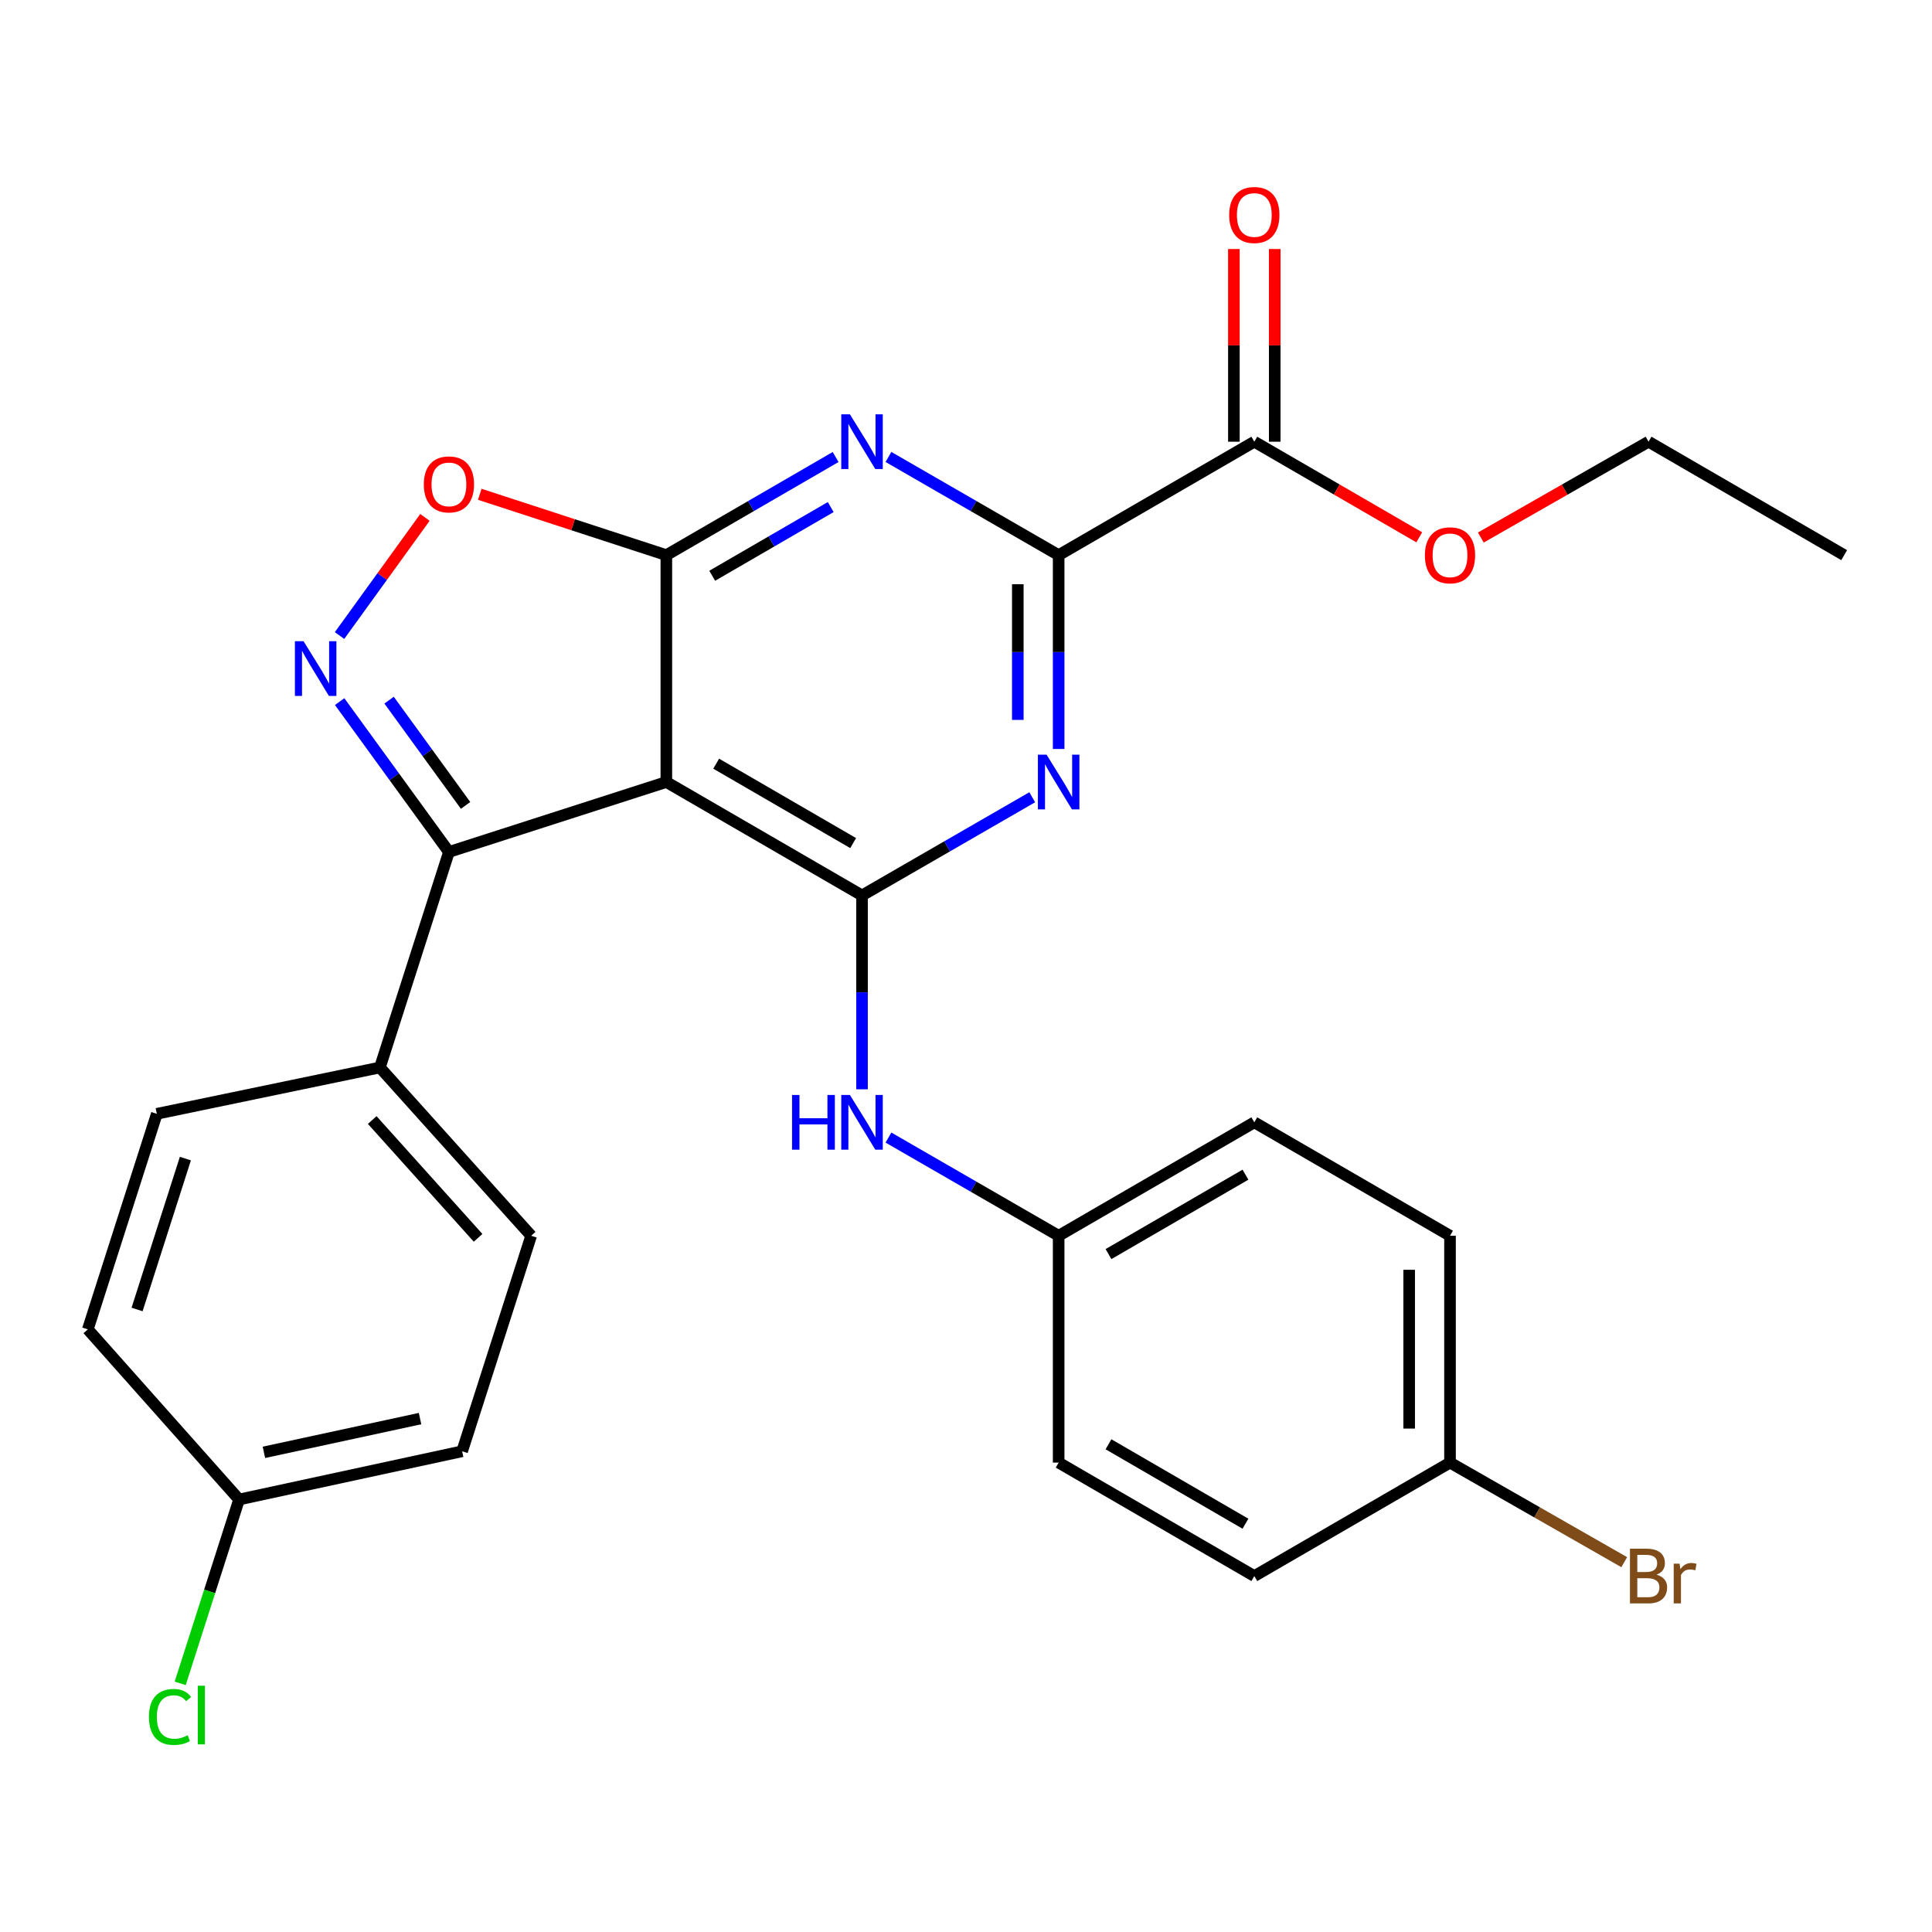<?xml version='1.0' encoding='iso-8859-1'?>
<svg version='1.1' baseProfile='full'
              xmlns='http://www.w3.org/2000/svg'
                      xmlns:rdkit='http://www.rdkit.org/xml'
                      xmlns:xlink='http://www.w3.org/1999/xlink'
                  xml:space='preserve'
width='1000px' height='1000px' viewBox='0 0 1000 1000'>
<!-- END OF HEADER -->
<rect style='opacity:1.0;fill:#FFFFFF;stroke:none' width='1000' height='1000' x='0' y='0'> </rect>
<path class='bond-0' d='M 344.899,404.764 L 344.899,287.342' style='fill:none;fill-rule:evenodd;stroke:#000000;stroke-width:6px;stroke-linecap:butt;stroke-linejoin:miter;stroke-opacity:1' />
<path class='bond-1' d='M 344.899,404.764 L 446.181,463.48' style='fill:none;fill-rule:evenodd;stroke:#000000;stroke-width:6px;stroke-linecap:butt;stroke-linejoin:miter;stroke-opacity:1' />
<path class='bond-1' d='M 370.695,395.28 L 441.593,436.382' style='fill:none;fill-rule:evenodd;stroke:#000000;stroke-width:6px;stroke-linecap:butt;stroke-linejoin:miter;stroke-opacity:1' />
<path class='bond-6' d='M 344.899,404.764 L 232.363,440.976' style='fill:none;fill-rule:evenodd;stroke:#000000;stroke-width:6px;stroke-linecap:butt;stroke-linejoin:miter;stroke-opacity:1' />
<path class='bond-2' d='M 344.899,287.342 L 388.707,261.945' style='fill:none;fill-rule:evenodd;stroke:#000000;stroke-width:6px;stroke-linecap:butt;stroke-linejoin:miter;stroke-opacity:1' />
<path class='bond-2' d='M 388.707,261.945 L 432.515,236.549' style='fill:none;fill-rule:evenodd;stroke:#0000FF;stroke-width:6px;stroke-linecap:butt;stroke-linejoin:miter;stroke-opacity:1' />
<path class='bond-2' d='M 368.645,298.014 L 399.31,280.236' style='fill:none;fill-rule:evenodd;stroke:#000000;stroke-width:6px;stroke-linecap:butt;stroke-linejoin:miter;stroke-opacity:1' />
<path class='bond-2' d='M 399.31,280.236 L 429.976,262.459' style='fill:none;fill-rule:evenodd;stroke:#0000FF;stroke-width:6px;stroke-linecap:butt;stroke-linejoin:miter;stroke-opacity:1' />
<path class='bond-7' d='M 344.899,287.342 L 296.611,271.592' style='fill:none;fill-rule:evenodd;stroke:#000000;stroke-width:6px;stroke-linecap:butt;stroke-linejoin:miter;stroke-opacity:1' />
<path class='bond-7' d='M 296.611,271.592 L 248.323,255.842' style='fill:none;fill-rule:evenodd;stroke:#FF0000;stroke-width:6px;stroke-linecap:butt;stroke-linejoin:miter;stroke-opacity:1' />
<path class='bond-3' d='M 446.181,463.48 L 490.231,438.067' style='fill:none;fill-rule:evenodd;stroke:#000000;stroke-width:6px;stroke-linecap:butt;stroke-linejoin:miter;stroke-opacity:1' />
<path class='bond-3' d='M 490.231,438.067 L 534.28,412.654' style='fill:none;fill-rule:evenodd;stroke:#0000FF;stroke-width:6px;stroke-linecap:butt;stroke-linejoin:miter;stroke-opacity:1' />
<path class='bond-9' d='M 446.181,463.48 L 446.181,513.649' style='fill:none;fill-rule:evenodd;stroke:#000000;stroke-width:6px;stroke-linecap:butt;stroke-linejoin:miter;stroke-opacity:1' />
<path class='bond-9' d='M 446.181,513.649 L 446.181,563.818' style='fill:none;fill-rule:evenodd;stroke:#0000FF;stroke-width:6px;stroke-linecap:butt;stroke-linejoin:miter;stroke-opacity:1' />
<path class='bond-29' d='M 459.859,236.516 L 503.908,261.929' style='fill:none;fill-rule:evenodd;stroke:#0000FF;stroke-width:6px;stroke-linecap:butt;stroke-linejoin:miter;stroke-opacity:1' />
<path class='bond-29' d='M 503.908,261.929 L 547.958,287.342' style='fill:none;fill-rule:evenodd;stroke:#000000;stroke-width:6px;stroke-linecap:butt;stroke-linejoin:miter;stroke-opacity:1' />
<path class='bond-5' d='M 547.958,387.668 L 547.958,337.505' style='fill:none;fill-rule:evenodd;stroke:#0000FF;stroke-width:6px;stroke-linecap:butt;stroke-linejoin:miter;stroke-opacity:1' />
<path class='bond-5' d='M 547.958,337.505 L 547.958,287.342' style='fill:none;fill-rule:evenodd;stroke:#000000;stroke-width:6px;stroke-linecap:butt;stroke-linejoin:miter;stroke-opacity:1' />
<path class='bond-5' d='M 526.815,372.619 L 526.815,337.505' style='fill:none;fill-rule:evenodd;stroke:#0000FF;stroke-width:6px;stroke-linecap:butt;stroke-linejoin:miter;stroke-opacity:1' />
<path class='bond-5' d='M 526.815,337.505 L 526.815,302.391' style='fill:none;fill-rule:evenodd;stroke:#000000;stroke-width:6px;stroke-linecap:butt;stroke-linejoin:miter;stroke-opacity:1' />
<path class='bond-4' d='M 175.804,363.152 L 204.084,402.064' style='fill:none;fill-rule:evenodd;stroke:#0000FF;stroke-width:6px;stroke-linecap:butt;stroke-linejoin:miter;stroke-opacity:1' />
<path class='bond-4' d='M 204.084,402.064 L 232.363,440.976' style='fill:none;fill-rule:evenodd;stroke:#000000;stroke-width:6px;stroke-linecap:butt;stroke-linejoin:miter;stroke-opacity:1' />
<path class='bond-4' d='M 201.39,362.396 L 221.186,389.634' style='fill:none;fill-rule:evenodd;stroke:#0000FF;stroke-width:6px;stroke-linecap:butt;stroke-linejoin:miter;stroke-opacity:1' />
<path class='bond-4' d='M 221.186,389.634 L 240.982,416.872' style='fill:none;fill-rule:evenodd;stroke:#000000;stroke-width:6px;stroke-linecap:butt;stroke-linejoin:miter;stroke-opacity:1' />
<path class='bond-28' d='M 175.746,328.955 L 197.846,298.384' style='fill:none;fill-rule:evenodd;stroke:#0000FF;stroke-width:6px;stroke-linecap:butt;stroke-linejoin:miter;stroke-opacity:1' />
<path class='bond-28' d='M 197.846,298.384 L 219.946,267.813' style='fill:none;fill-rule:evenodd;stroke:#FF0000;stroke-width:6px;stroke-linecap:butt;stroke-linejoin:miter;stroke-opacity:1' />
<path class='bond-8' d='M 547.958,287.342 L 649.229,228.626' style='fill:none;fill-rule:evenodd;stroke:#000000;stroke-width:6px;stroke-linecap:butt;stroke-linejoin:miter;stroke-opacity:1' />
<path class='bond-10' d='M 232.363,440.976 L 196.633,552.524' style='fill:none;fill-rule:evenodd;stroke:#000000;stroke-width:6px;stroke-linecap:butt;stroke-linejoin:miter;stroke-opacity:1' />
<path class='bond-11' d='M 659.8,228.626 L 659.8,178.757' style='fill:none;fill-rule:evenodd;stroke:#000000;stroke-width:6px;stroke-linecap:butt;stroke-linejoin:miter;stroke-opacity:1' />
<path class='bond-11' d='M 659.8,178.757 L 659.8,128.888' style='fill:none;fill-rule:evenodd;stroke:#FF0000;stroke-width:6px;stroke-linecap:butt;stroke-linejoin:miter;stroke-opacity:1' />
<path class='bond-11' d='M 638.658,228.626 L 638.658,178.757' style='fill:none;fill-rule:evenodd;stroke:#000000;stroke-width:6px;stroke-linecap:butt;stroke-linejoin:miter;stroke-opacity:1' />
<path class='bond-11' d='M 638.658,178.757 L 638.658,128.888' style='fill:none;fill-rule:evenodd;stroke:#FF0000;stroke-width:6px;stroke-linecap:butt;stroke-linejoin:miter;stroke-opacity:1' />
<path class='bond-16' d='M 649.229,228.626 L 691.912,253.368' style='fill:none;fill-rule:evenodd;stroke:#000000;stroke-width:6px;stroke-linecap:butt;stroke-linejoin:miter;stroke-opacity:1' />
<path class='bond-16' d='M 691.912,253.368 L 734.596,278.11' style='fill:none;fill-rule:evenodd;stroke:#FF0000;stroke-width:6px;stroke-linecap:butt;stroke-linejoin:miter;stroke-opacity:1' />
<path class='bond-14' d='M 459.859,588.804 L 503.908,614.217' style='fill:none;fill-rule:evenodd;stroke:#0000FF;stroke-width:6px;stroke-linecap:butt;stroke-linejoin:miter;stroke-opacity:1' />
<path class='bond-14' d='M 503.908,614.217 L 547.958,639.63' style='fill:none;fill-rule:evenodd;stroke:#000000;stroke-width:6px;stroke-linecap:butt;stroke-linejoin:miter;stroke-opacity:1' />
<path class='bond-12' d='M 196.633,552.524 L 274.93,639.63' style='fill:none;fill-rule:evenodd;stroke:#000000;stroke-width:6px;stroke-linecap:butt;stroke-linejoin:miter;stroke-opacity:1' />
<path class='bond-12' d='M 192.654,579.724 L 247.461,640.698' style='fill:none;fill-rule:evenodd;stroke:#000000;stroke-width:6px;stroke-linecap:butt;stroke-linejoin:miter;stroke-opacity:1' />
<path class='bond-13' d='M 196.633,552.524 L 81.173,576.509' style='fill:none;fill-rule:evenodd;stroke:#000000;stroke-width:6px;stroke-linecap:butt;stroke-linejoin:miter;stroke-opacity:1' />
<path class='bond-18' d='M 274.93,639.63 L 239.199,751.179' style='fill:none;fill-rule:evenodd;stroke:#000000;stroke-width:6px;stroke-linecap:butt;stroke-linejoin:miter;stroke-opacity:1' />
<path class='bond-19' d='M 81.173,576.509 L 45.455,688.069' style='fill:none;fill-rule:evenodd;stroke:#000000;stroke-width:6px;stroke-linecap:butt;stroke-linejoin:miter;stroke-opacity:1' />
<path class='bond-19' d='M 95.951,599.69 L 70.948,677.782' style='fill:none;fill-rule:evenodd;stroke:#000000;stroke-width:6px;stroke-linecap:butt;stroke-linejoin:miter;stroke-opacity:1' />
<path class='bond-22' d='M 547.958,639.63 L 547.958,757.04' style='fill:none;fill-rule:evenodd;stroke:#000000;stroke-width:6px;stroke-linecap:butt;stroke-linejoin:miter;stroke-opacity:1' />
<path class='bond-23' d='M 547.958,639.63 L 649.229,580.913' style='fill:none;fill-rule:evenodd;stroke:#000000;stroke-width:6px;stroke-linecap:butt;stroke-linejoin:miter;stroke-opacity:1' />
<path class='bond-23' d='M 573.753,649.113 L 644.643,608.011' style='fill:none;fill-rule:evenodd;stroke:#000000;stroke-width:6px;stroke-linecap:butt;stroke-linejoin:miter;stroke-opacity:1' />
<path class='bond-15' d='M 123.751,776.138 L 45.455,688.069' style='fill:none;fill-rule:evenodd;stroke:#000000;stroke-width:6px;stroke-linecap:butt;stroke-linejoin:miter;stroke-opacity:1' />
<path class='bond-20' d='M 123.751,776.138 L 108.51,823.724' style='fill:none;fill-rule:evenodd;stroke:#000000;stroke-width:6px;stroke-linecap:butt;stroke-linejoin:miter;stroke-opacity:1' />
<path class='bond-20' d='M 108.51,823.724 L 93.27,871.31' style='fill:none;fill-rule:evenodd;stroke:#00CC00;stroke-width:6px;stroke-linecap:butt;stroke-linejoin:miter;stroke-opacity:1' />
<path class='bond-30' d='M 123.751,776.138 L 239.199,751.179' style='fill:none;fill-rule:evenodd;stroke:#000000;stroke-width:6px;stroke-linecap:butt;stroke-linejoin:miter;stroke-opacity:1' />
<path class='bond-30' d='M 136.601,751.729 L 217.414,734.258' style='fill:none;fill-rule:evenodd;stroke:#000000;stroke-width:6px;stroke-linecap:butt;stroke-linejoin:miter;stroke-opacity:1' />
<path class='bond-26' d='M 766.482,278.224 L 809.884,253.425' style='fill:none;fill-rule:evenodd;stroke:#FF0000;stroke-width:6px;stroke-linecap:butt;stroke-linejoin:miter;stroke-opacity:1' />
<path class='bond-26' d='M 809.884,253.425 L 853.286,228.626' style='fill:none;fill-rule:evenodd;stroke:#000000;stroke-width:6px;stroke-linecap:butt;stroke-linejoin:miter;stroke-opacity:1' />
<path class='bond-17' d='M 750.523,757.04 L 750.523,639.63' style='fill:none;fill-rule:evenodd;stroke:#000000;stroke-width:6px;stroke-linecap:butt;stroke-linejoin:miter;stroke-opacity:1' />
<path class='bond-17' d='M 729.381,739.428 L 729.381,657.241' style='fill:none;fill-rule:evenodd;stroke:#000000;stroke-width:6px;stroke-linecap:butt;stroke-linejoin:miter;stroke-opacity:1' />
<path class='bond-21' d='M 750.523,757.04 L 795.615,782.809' style='fill:none;fill-rule:evenodd;stroke:#000000;stroke-width:6px;stroke-linecap:butt;stroke-linejoin:miter;stroke-opacity:1' />
<path class='bond-21' d='M 795.615,782.809 L 840.707,808.579' style='fill:none;fill-rule:evenodd;stroke:#7F4C19;stroke-width:6px;stroke-linecap:butt;stroke-linejoin:miter;stroke-opacity:1' />
<path class='bond-31' d='M 750.523,757.04 L 649.229,815.768' style='fill:none;fill-rule:evenodd;stroke:#000000;stroke-width:6px;stroke-linecap:butt;stroke-linejoin:miter;stroke-opacity:1' />
<path class='bond-25' d='M 547.958,757.04 L 649.229,815.768' style='fill:none;fill-rule:evenodd;stroke:#000000;stroke-width:6px;stroke-linecap:butt;stroke-linejoin:miter;stroke-opacity:1' />
<path class='bond-25' d='M 573.754,747.56 L 644.644,788.669' style='fill:none;fill-rule:evenodd;stroke:#000000;stroke-width:6px;stroke-linecap:butt;stroke-linejoin:miter;stroke-opacity:1' />
<path class='bond-24' d='M 649.229,580.913 L 750.523,639.63' style='fill:none;fill-rule:evenodd;stroke:#000000;stroke-width:6px;stroke-linecap:butt;stroke-linejoin:miter;stroke-opacity:1' />
<path class='bond-27' d='M 853.286,228.626 L 954.545,287.342' style='fill:none;fill-rule:evenodd;stroke:#000000;stroke-width:6px;stroke-linecap:butt;stroke-linejoin:miter;stroke-opacity:1' />
<path  class='atom-3' d='M 439.921 214.466
L 449.201 229.466
Q 450.121 230.946, 451.601 233.626
Q 453.081 236.306, 453.161 236.466
L 453.161 214.466
L 456.921 214.466
L 456.921 242.786
L 453.041 242.786
L 443.081 226.386
Q 441.921 224.466, 440.681 222.266
Q 439.481 220.066, 439.121 219.386
L 439.121 242.786
L 435.441 242.786
L 435.441 214.466
L 439.921 214.466
' fill='#0000FF'/>
<path  class='atom-4' d='M 541.698 390.604
L 550.978 405.604
Q 551.898 407.084, 553.378 409.764
Q 554.858 412.444, 554.938 412.604
L 554.938 390.604
L 558.698 390.604
L 558.698 418.924
L 554.818 418.924
L 544.858 402.524
Q 543.698 400.604, 542.458 398.404
Q 541.258 396.204, 540.898 395.524
L 540.898 418.924
L 537.218 418.924
L 537.218 390.604
L 541.698 390.604
' fill='#0000FF'/>
<path  class='atom-5' d='M 157.121 331.899
L 166.401 346.899
Q 167.321 348.379, 168.801 351.059
Q 170.281 353.739, 170.361 353.899
L 170.361 331.899
L 174.121 331.899
L 174.121 360.219
L 170.241 360.219
L 160.281 343.819
Q 159.121 341.899, 157.881 339.699
Q 156.681 337.499, 156.321 336.819
L 156.321 360.219
L 152.641 360.219
L 152.641 331.899
L 157.121 331.899
' fill='#0000FF'/>
<path  class='atom-8' d='M 219.363 250.717
Q 219.363 243.917, 222.723 240.117
Q 226.083 236.317, 232.363 236.317
Q 238.643 236.317, 242.003 240.117
Q 245.363 243.917, 245.363 250.717
Q 245.363 257.597, 241.963 261.517
Q 238.563 265.397, 232.363 265.397
Q 226.123 265.397, 222.723 261.517
Q 219.363 257.637, 219.363 250.717
M 232.363 262.197
Q 236.683 262.197, 239.003 259.317
Q 241.363 256.397, 241.363 250.717
Q 241.363 245.157, 239.003 242.357
Q 236.683 239.517, 232.363 239.517
Q 228.043 239.517, 225.683 242.317
Q 223.363 245.117, 223.363 250.717
Q 223.363 256.437, 225.683 259.317
Q 228.043 262.197, 232.363 262.197
' fill='#FF0000'/>
<path  class='atom-10' d='M 409.961 566.753
L 413.801 566.753
L 413.801 578.793
L 428.281 578.793
L 428.281 566.753
L 432.121 566.753
L 432.121 595.073
L 428.281 595.073
L 428.281 581.993
L 413.801 581.993
L 413.801 595.073
L 409.961 595.073
L 409.961 566.753
' fill='#0000FF'/>
<path  class='atom-10' d='M 439.921 566.753
L 449.201 581.753
Q 450.121 583.233, 451.601 585.913
Q 453.081 588.593, 453.161 588.753
L 453.161 566.753
L 456.921 566.753
L 456.921 595.073
L 453.041 595.073
L 443.081 578.673
Q 441.921 576.753, 440.681 574.553
Q 439.481 572.353, 439.121 571.673
L 439.121 595.073
L 435.441 595.073
L 435.441 566.753
L 439.921 566.753
' fill='#0000FF'/>
<path  class='atom-12' d='M 636.229 111.273
Q 636.229 104.473, 639.589 100.673
Q 642.949 96.873, 649.229 96.873
Q 655.509 96.873, 658.869 100.673
Q 662.229 104.473, 662.229 111.273
Q 662.229 118.153, 658.829 122.073
Q 655.429 125.953, 649.229 125.953
Q 642.989 125.953, 639.589 122.073
Q 636.229 118.193, 636.229 111.273
M 649.229 122.753
Q 653.549 122.753, 655.869 119.873
Q 658.229 116.953, 658.229 111.273
Q 658.229 105.713, 655.869 102.913
Q 653.549 100.073, 649.229 100.073
Q 644.909 100.073, 642.549 102.873
Q 640.229 105.673, 640.229 111.273
Q 640.229 116.993, 642.549 119.873
Q 644.909 122.753, 649.229 122.753
' fill='#FF0000'/>
<path  class='atom-17' d='M 737.523 287.422
Q 737.523 280.622, 740.883 276.822
Q 744.243 273.022, 750.523 273.022
Q 756.803 273.022, 760.163 276.822
Q 763.523 280.622, 763.523 287.422
Q 763.523 294.302, 760.123 298.222
Q 756.723 302.102, 750.523 302.102
Q 744.283 302.102, 740.883 298.222
Q 737.523 294.342, 737.523 287.422
M 750.523 298.902
Q 754.843 298.902, 757.163 296.022
Q 759.523 293.102, 759.523 287.422
Q 759.523 281.862, 757.163 279.062
Q 754.843 276.222, 750.523 276.222
Q 746.203 276.222, 743.843 279.022
Q 741.523 281.822, 741.523 287.422
Q 741.523 293.142, 743.843 296.022
Q 746.203 298.902, 750.523 298.902
' fill='#FF0000'/>
<path  class='atom-21' d='M 77.101 888.678
Q 77.101 881.638, 80.381 877.958
Q 83.701 874.238, 89.981 874.238
Q 95.821 874.238, 98.941 878.358
L 96.301 880.518
Q 94.021 877.518, 89.981 877.518
Q 85.701 877.518, 83.421 880.398
Q 81.181 883.238, 81.181 888.678
Q 81.181 894.278, 83.501 897.158
Q 85.861 900.038, 90.421 900.038
Q 93.541 900.038, 97.181 898.158
L 98.301 901.158
Q 96.821 902.118, 94.581 902.678
Q 92.341 903.238, 89.861 903.238
Q 83.701 903.238, 80.381 899.478
Q 77.101 895.718, 77.101 888.678
' fill='#00CC00'/>
<path  class='atom-21' d='M 102.381 872.518
L 106.061 872.518
L 106.061 902.878
L 102.381 902.878
L 102.381 872.518
' fill='#00CC00'/>
<path  class='atom-22' d='M 857.426 815.048
Q 860.146 815.808, 861.506 817.488
Q 862.906 819.128, 862.906 821.568
Q 862.906 825.488, 860.386 827.728
Q 857.906 829.928, 853.186 829.928
L 843.666 829.928
L 843.666 801.608
L 852.026 801.608
Q 856.866 801.608, 859.306 803.568
Q 861.746 805.528, 861.746 809.128
Q 861.746 813.408, 857.426 815.048
M 847.466 804.808
L 847.466 813.688
L 852.026 813.688
Q 854.826 813.688, 856.266 812.568
Q 857.746 811.408, 857.746 809.128
Q 857.746 804.808, 852.026 804.808
L 847.466 804.808
M 853.186 826.728
Q 855.946 826.728, 857.426 825.408
Q 858.906 824.088, 858.906 821.568
Q 858.906 819.248, 857.266 818.088
Q 855.666 816.888, 852.586 816.888
L 847.466 816.888
L 847.466 826.728
L 853.186 826.728
' fill='#7F4C19'/>
<path  class='atom-22' d='M 869.346 809.368
L 869.786 812.208
Q 871.946 809.008, 875.466 809.008
Q 876.586 809.008, 878.106 809.408
L 877.506 812.768
Q 875.786 812.368, 874.826 812.368
Q 873.146 812.368, 872.026 813.048
Q 870.946 813.688, 870.066 815.248
L 870.066 829.928
L 866.306 829.928
L 866.306 809.368
L 869.346 809.368
' fill='#7F4C19'/>
</svg>
